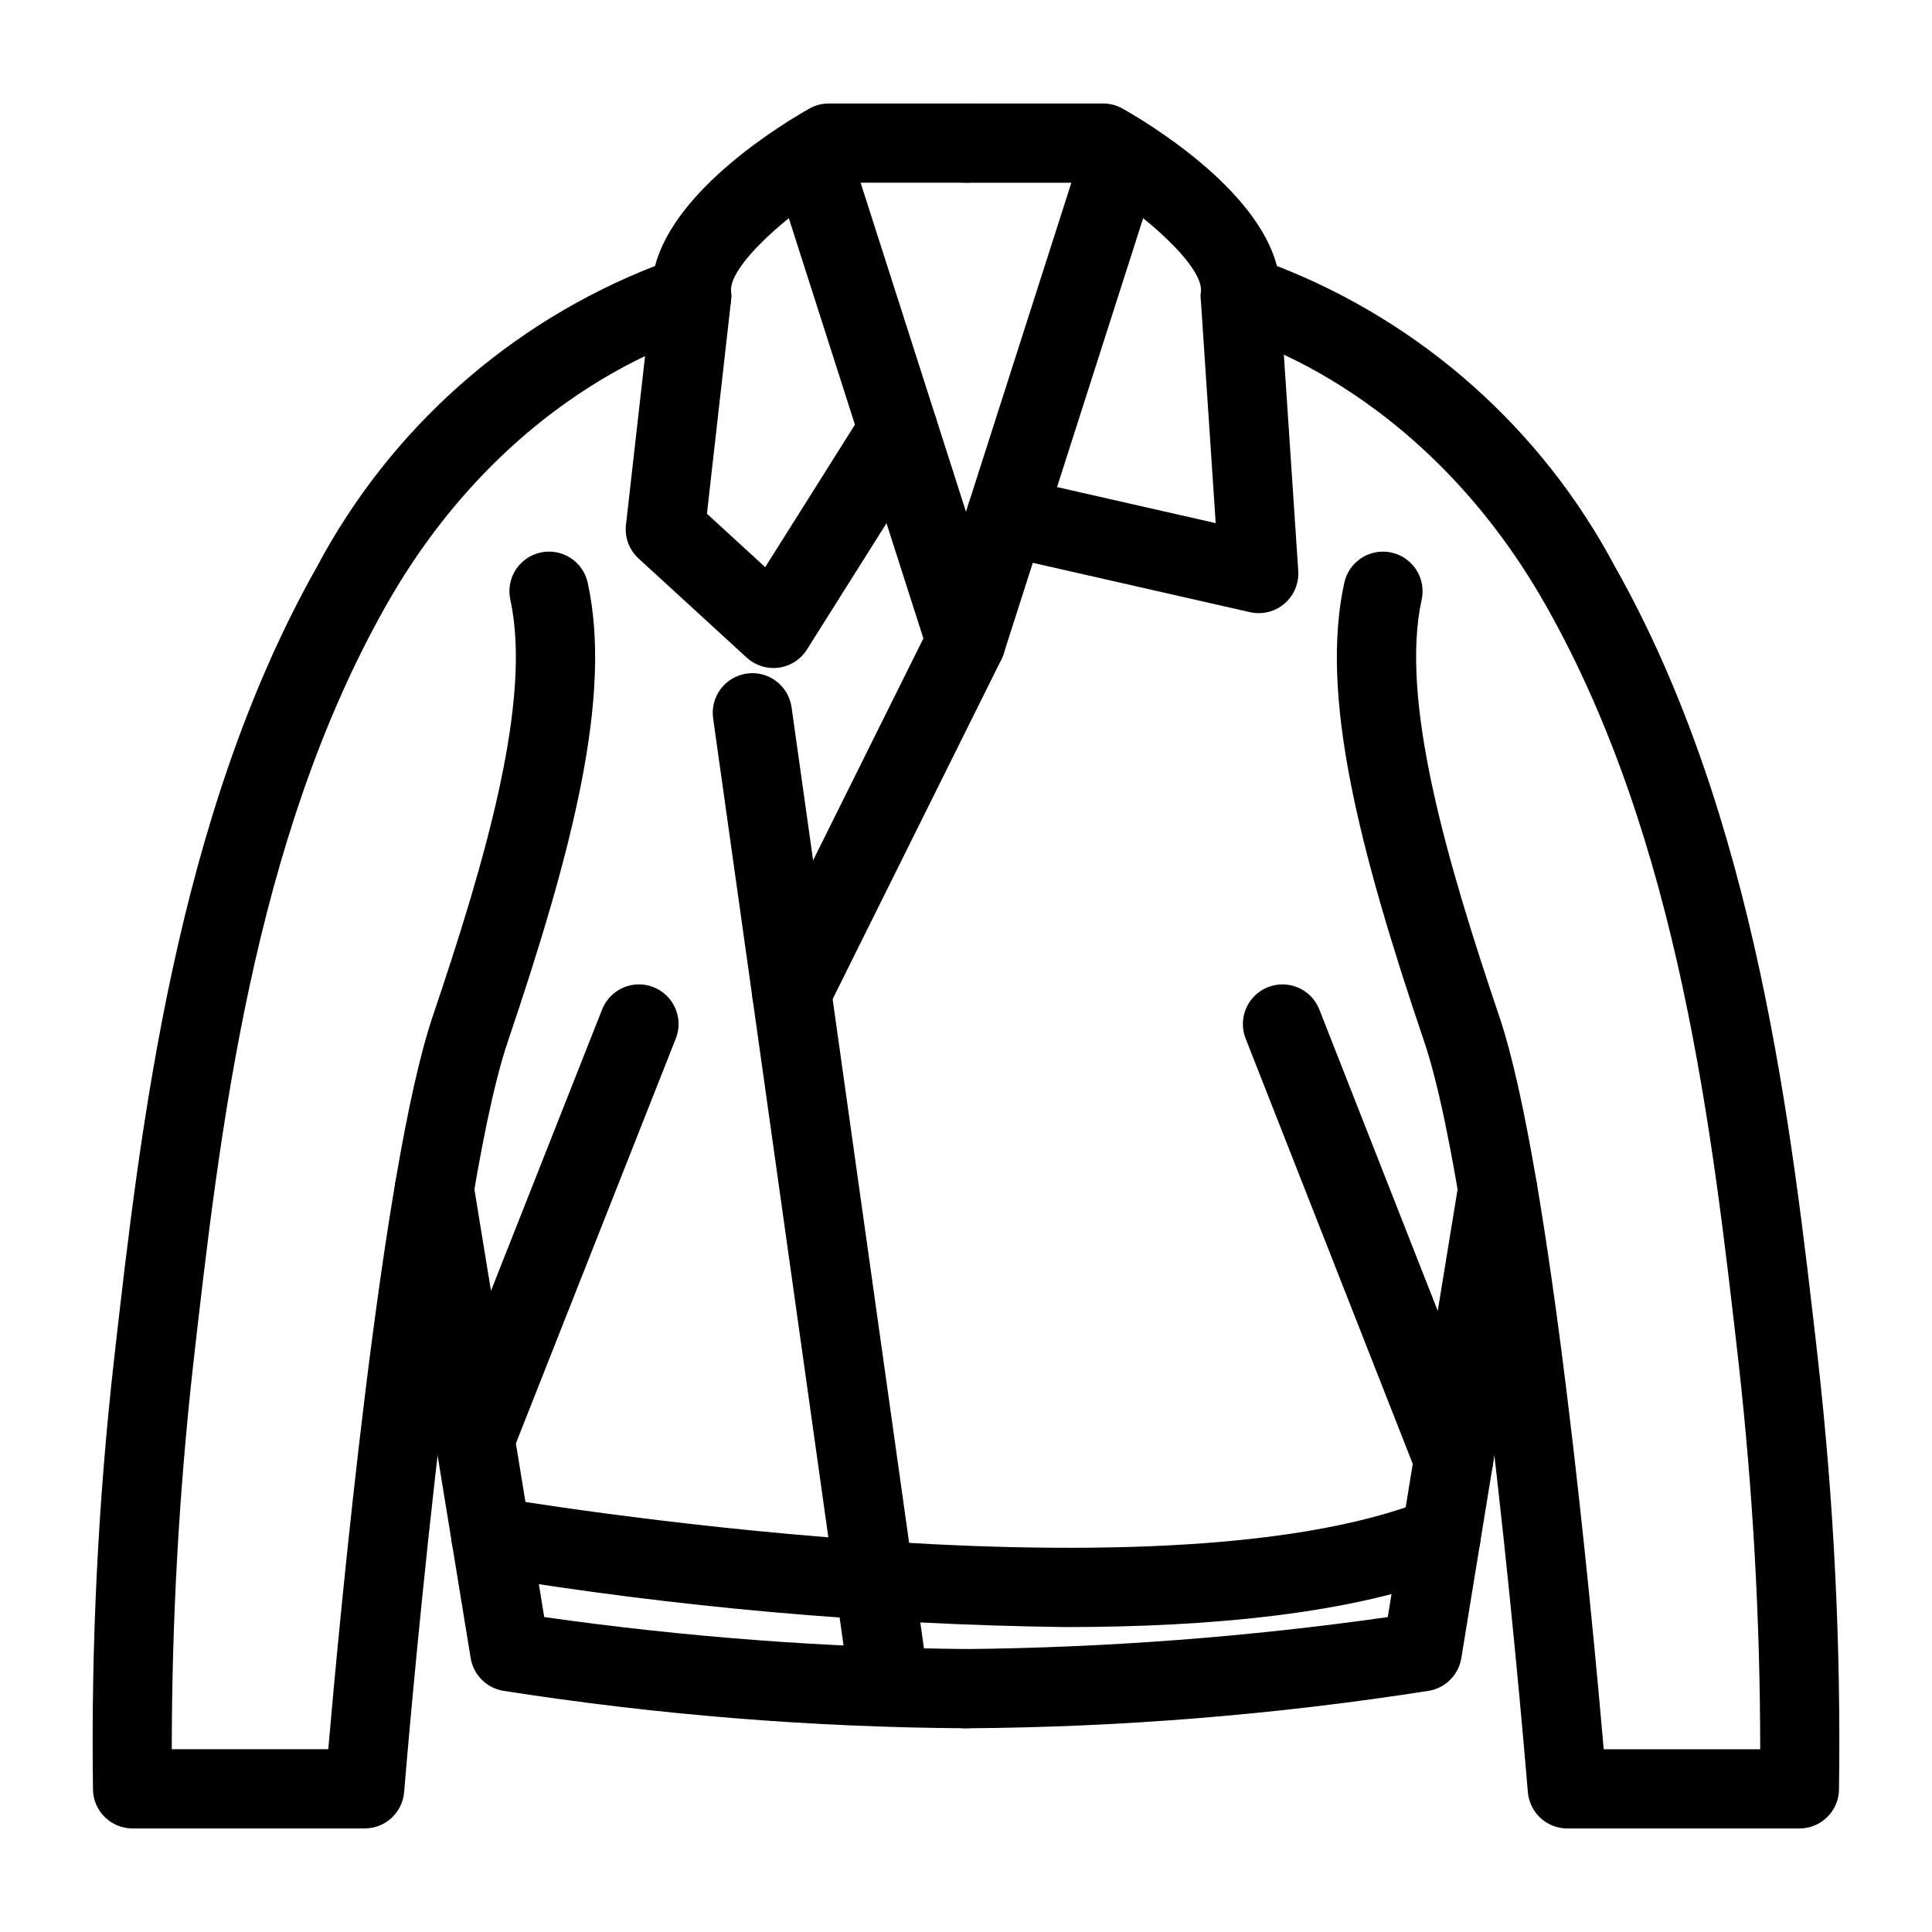 <?xml version="1.0" encoding="UTF-8"?>
<!-- Uploaded to: ICON Repo, www.svgrepo.com, Generator: ICON Repo Mixer Tools -->
<svg fill="#000000" width="800px" height="800px" version="1.1" viewBox="144 144 512 512" xmlns="http://www.w3.org/2000/svg">
 <g>
  <path d="m240.64 628.56h-61.504c-5.688 0-10.336-4.523-10.492-10.207-0.543-38.316 1.344-76.629 5.652-114.71 6.867-60.445 16.266-143.22 53.711-209.46v-0.004c19.344-36.445 51.141-64.727 89.59-79.695 5.398-20.684 34.41-38.047 40.898-41.707 1.574-0.887 3.348-1.355 5.156-1.352h36.348c5.797 0 10.496 4.699 10.496 10.496 0 5.797-4.699 10.496-10.496 10.496h-33.516c-14.59 8.762-29.461 22.406-28.746 28.883 0.59 5.281-2.863 10.172-8.039 11.379-0.457 0.113-49.988 12.691-83.414 71.832-35.344 62.516-44.098 139.59-51.129 201.5-3.738 33.723-5.617 67.621-5.633 101.55h41.469c3.051-35.125 14.129-154.16 27.664-194.16 14.105-41.688 26.363-83.918 20.598-110.43v0.004c-0.613-2.731-0.113-5.586 1.391-7.945 1.504-2.356 3.883-4.016 6.617-4.609 2.731-0.598 5.586-0.078 7.934 1.441 2.348 1.516 3.992 3.906 4.57 6.641 6.473 29.766-3.805 70.152-21.223 121.63-14.793 43.695-27.312 197.23-27.441 198.77-0.438 5.449-4.992 9.652-10.461 9.652z"/>
  <path d="m400 602.01h-0.109c-41.066-0.266-82.055-3.59-122.62-9.945-4.394-0.777-7.82-4.246-8.539-8.648l-19.992-122.5c-0.934-5.719 2.945-11.113 8.664-12.047 5.723-0.938 11.117 2.945 12.051 8.664l18.77 115c37.07 5.273 74.445 8.105 111.89 8.48 5.797 0.027 10.473 4.75 10.441 10.547-0.027 5.797-4.75 10.473-10.547 10.441z"/>
  <path d="m620.86 628.56h-61.504c-5.469 0-10.02-4.203-10.461-9.652-0.129-1.539-12.652-155.08-27.438-198.77-17.422-51.477-27.695-91.859-21.223-121.63 0.578-2.734 2.223-5.125 4.57-6.641 2.348-1.52 5.203-2.039 7.934-1.441 2.731 0.594 5.109 2.254 6.613 4.609 1.504 2.356 2.004 5.215 1.391 7.941-5.766 26.516 6.492 68.746 20.598 110.43 13.535 39.996 24.617 159.03 27.664 194.16h41.469c-0.016-33.926-1.898-67.824-5.633-101.55-7.031-61.922-15.785-138.99-51.129-201.5-33.426-59.145-82.957-71.719-83.457-71.844h0.004c-5.144-1.238-8.57-6.106-8-11.367 0.719-6.477-14.156-20.121-28.746-28.883h-33.512c-5.797 0-10.496-4.699-10.496-10.496 0-5.797 4.699-10.496 10.496-10.496h36.348-0.004c1.809-0.004 3.586 0.465 5.156 1.352 6.488 3.66 35.5 21.023 40.898 41.707 38.453 14.969 70.246 43.25 89.59 79.695 37.441 66.234 46.844 149.02 53.711 209.46v0.004c4.309 38.078 6.195 76.391 5.652 114.71-0.152 5.684-4.805 10.207-10.492 10.207z"/>
  <path d="m400 602.01c-5.797 0.027-10.523-4.648-10.551-10.445-0.031-5.797 4.644-10.52 10.441-10.547 37.441-0.371 74.816-3.203 111.88-8.477l18.773-115v-0.004c0.934-5.719 6.328-9.598 12.051-8.664 5.719 0.934 9.602 6.328 8.664 12.047l-19.992 122.5c-0.719 4.402-4.141 7.871-8.539 8.648-40.57 6.356-81.559 9.68-122.62 9.945z"/>
  <path d="m529.23 541.3c-4.316 0-8.191-2.637-9.773-6.652l-45.355-115.43c-1.02-2.594-0.969-5.481 0.145-8.035 1.109-2.551 3.188-4.559 5.781-5.578 5.394-2.125 11.488 0.531 13.609 5.926l45.355 115.43c1.273 3.231 0.863 6.879-1.09 9.75-1.953 2.867-5.199 4.586-8.672 4.59z"/>
  <path d="m426.22 575.19c-51.57-0.684-103.02-5.242-153.9-13.641-5.715-0.988-9.547-6.414-8.559-12.129 0.984-5.711 6.414-9.543 12.125-8.559 1.73 0.285 173.66 29.438 246.12 0.594l-0.004 0.004c2.59-1.043 5.484-1.008 8.047 0.09 2.562 1.098 4.586 3.168 5.617 5.758 1.031 2.594 0.992 5.488-0.113 8.047-1.105 2.559-3.188 4.574-5.777 5.598-26.863 10.703-64.922 14.238-103.56 14.238z"/>
  <path d="m379.68 601.55c-5.227-0.008-9.648-3.856-10.379-9.031l-36.316-258.16c-0.809-5.738 3.188-11.051 8.93-11.859 5.738-0.809 11.047 3.188 11.859 8.93l36.316 258.16c0.805 5.742-3.195 11.051-8.934 11.859-0.488 0.07-0.984 0.102-1.477 0.102z"/>
  <path d="m353.8 417.5c-3.633-0.004-7.004-1.887-8.914-4.973-1.91-3.09-2.09-6.945-0.477-10.199l44.297-89.145-40.027-125c-0.855-2.656-0.621-5.539 0.652-8.02 1.273-2.481 3.481-4.352 6.137-5.199 2.656-0.852 5.539-0.609 8.016 0.672 2.477 1.281 4.34 3.492 5.184 6.148l41.328 129.05c0.836 2.602 0.621 5.426-0.594 7.875l-46.191 92.965c-1.777 3.57-5.422 5.828-9.41 5.824z"/>
  <path d="m348.97 321.03c-2.625 0-5.156-0.984-7.094-2.758l-28.652-26.262v0.004c-2.477-2.269-3.715-5.586-3.336-8.918l6.992-61.809h-0.004c0.297-2.781 1.691-5.324 3.871-7.074 2.18-1.746 4.969-2.555 7.746-2.242 2.777 0.316 5.312 1.723 7.051 3.914 1.734 2.191 2.523 4.984 2.191 7.758l-6.391 56.5 15.445 14.156 26.379-41.883h0.004c3.09-4.906 9.57-6.375 14.477-3.285 4.906 3.09 6.375 9.574 3.285 14.477l-33.082 52.52v0.004c-1.66 2.633-4.402 4.394-7.488 4.809-0.461 0.059-0.926 0.09-1.395 0.09z"/>
  <path d="m400 324.53c-1.09 0-2.172-0.172-3.207-0.504-2.652-0.848-4.856-2.715-6.129-5.188-1.273-2.473-1.512-5.352-0.664-8.004l41.328-129.05c0.848-2.648 2.715-4.856 5.188-6.129 2.477-1.273 5.356-1.516 8.004-0.664 5.519 1.766 8.562 7.672 6.797 13.191l-41.328 129.05c-1.391 4.344-5.426 7.293-9.988 7.297z"/>
  <path d="m477.58 306.49c-0.785 0-1.562-0.086-2.328-0.258l-66.934-15.211c-5.656-1.285-9.199-6.91-7.914-12.566s6.914-9.199 12.566-7.914l53.199 12.094-3.957-59.469c-0.184-2.777 0.738-5.516 2.574-7.609 1.832-2.094 4.422-3.375 7.199-3.562 5.75-0.277 10.684 4.043 11.168 9.777l4.894 73.523c0.195 2.898-0.82 5.75-2.805 7.871-1.984 2.121-4.762 3.324-7.664 3.324z"/>
  <path d="m269.88 535.86c-3.473-0.008-6.715-1.727-8.668-4.598-1.953-2.871-2.359-6.523-1.09-9.754l43.445-109.99c2.129-5.391 8.227-8.039 13.617-5.91s8.039 8.227 5.91 13.617l-43.445 109.99c-1.582 4.012-5.457 6.644-9.77 6.644z"/>
 </g>
</svg>